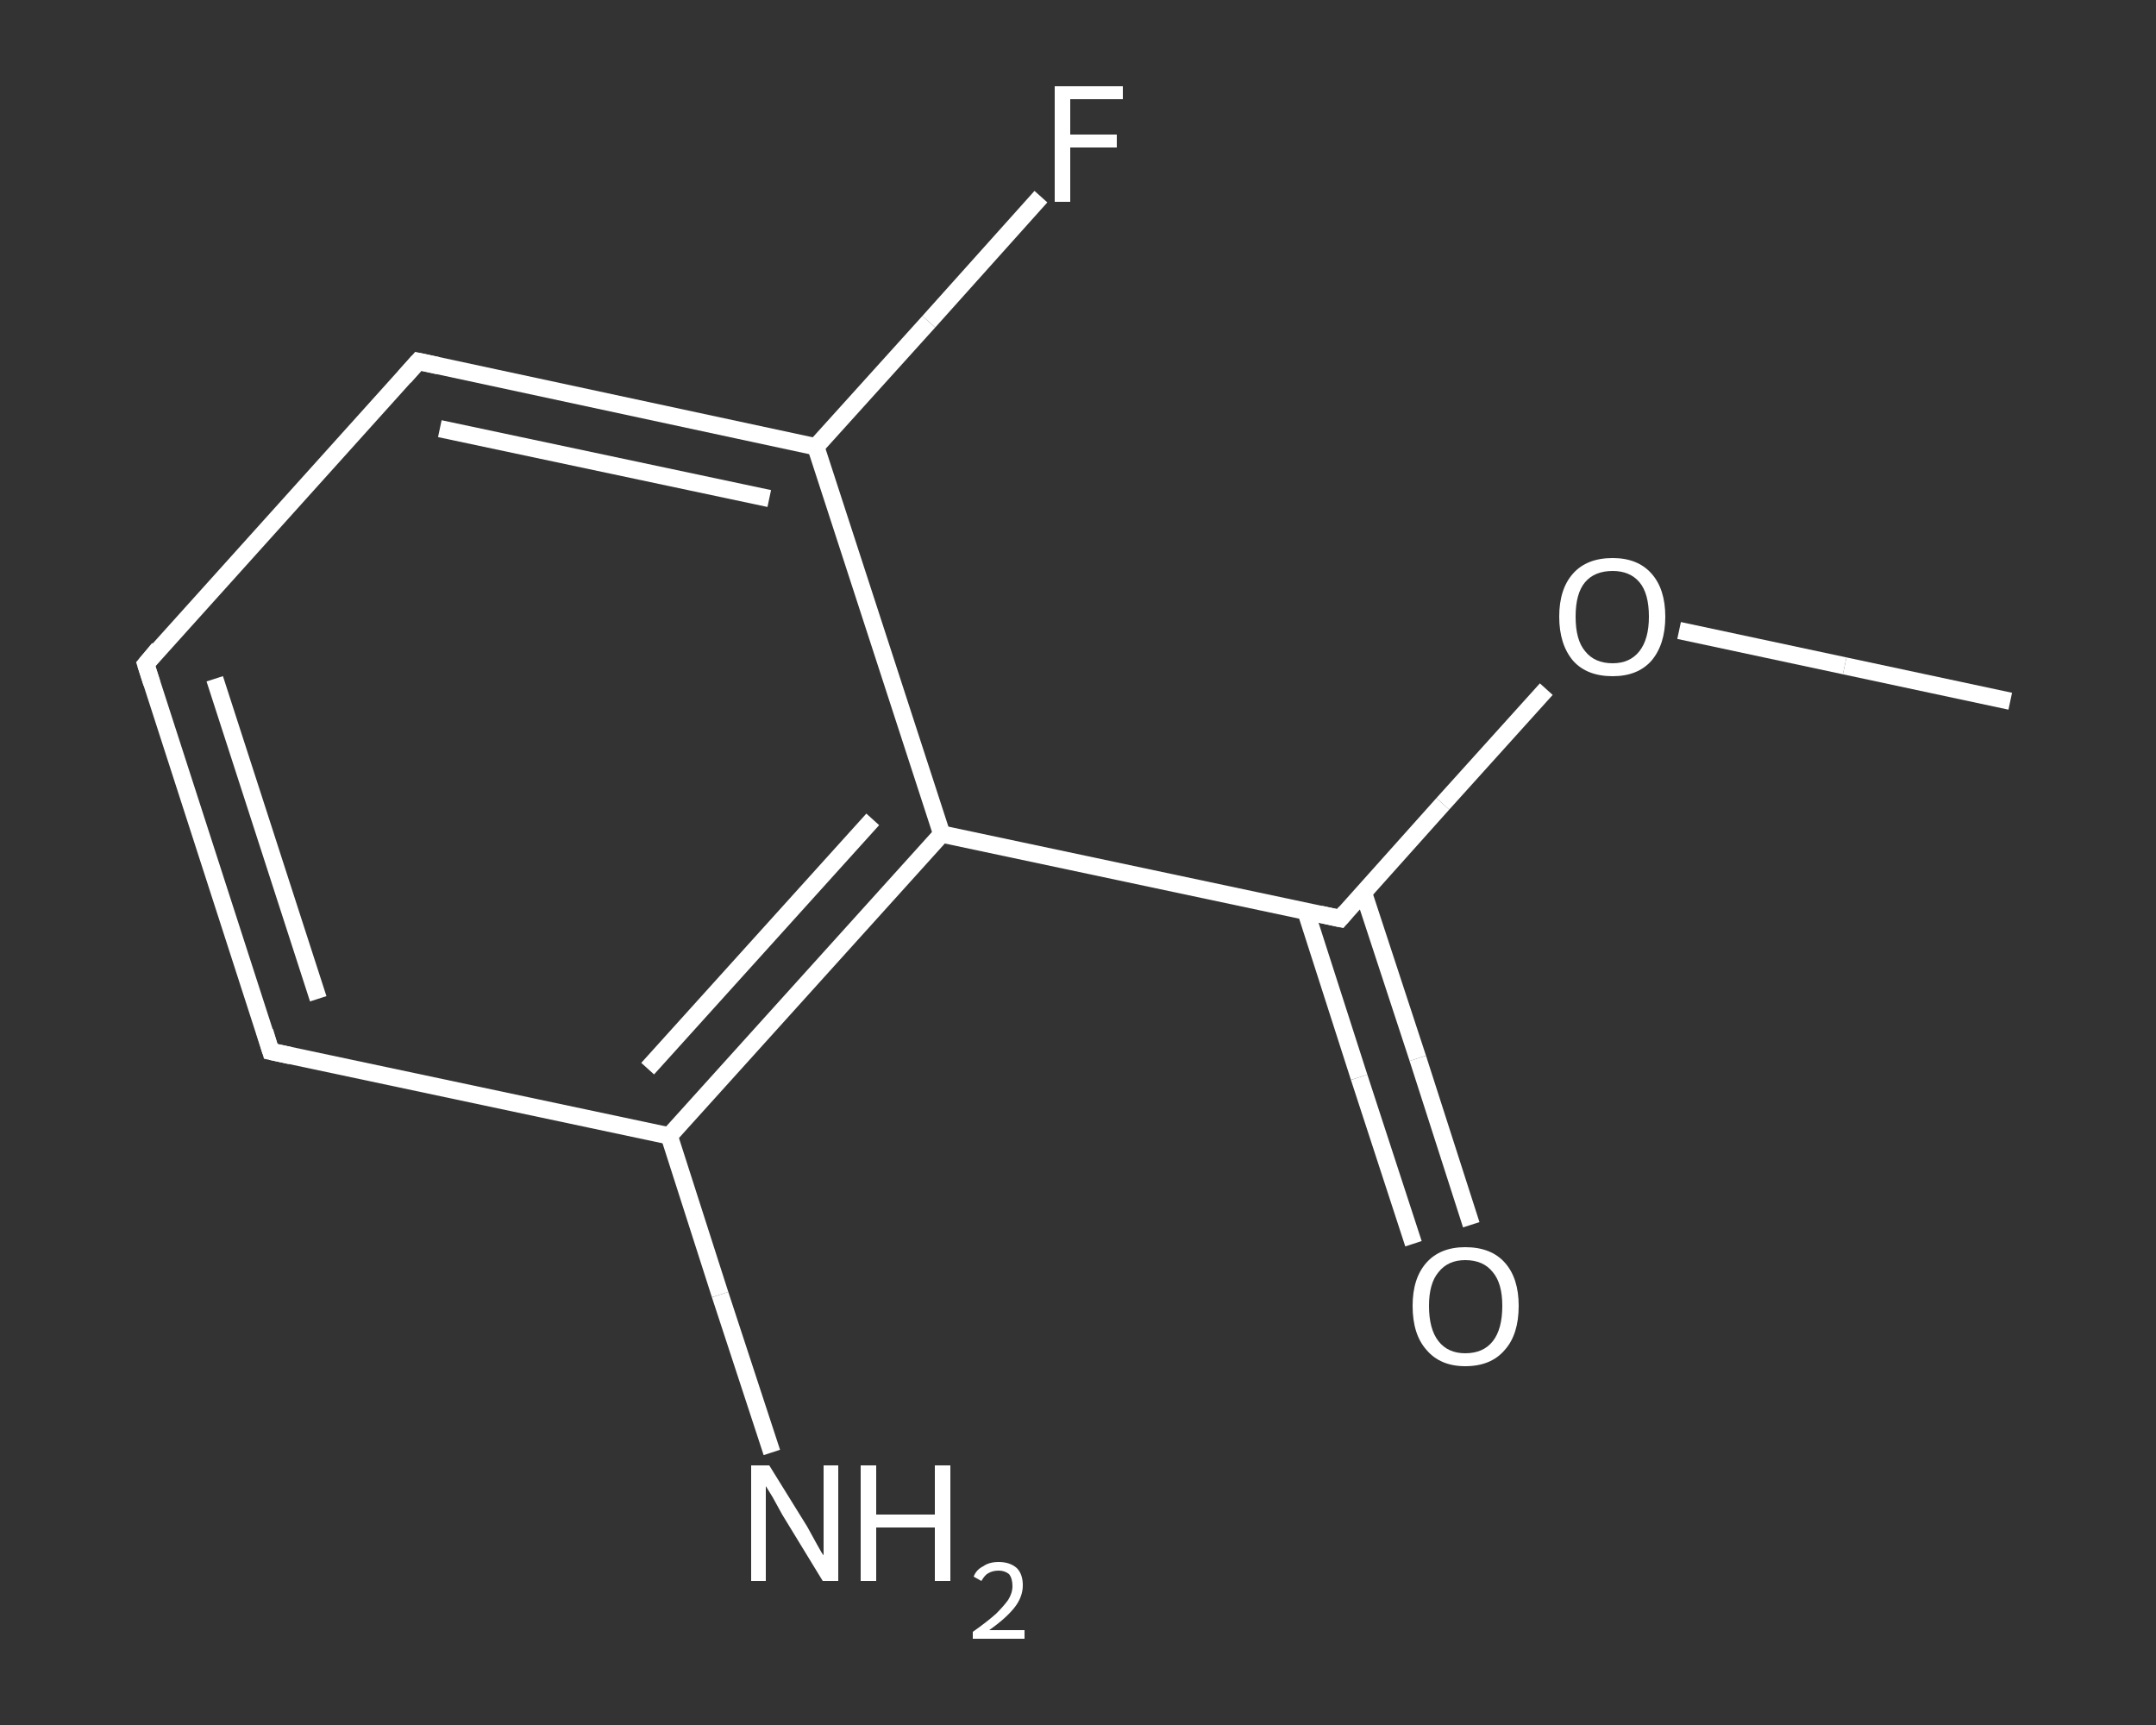 <?xml version='1.0' encoding='iso-8859-1'?>
<svg version='1.1' baseProfile='full'
              xmlns='http://www.w3.org/2000/svg'
                      xmlns:rdkit='http://www.rdkit.org/xml'
                      xmlns:xlink='http://www.w3.org/1999/xlink'
                  xml:space='preserve'
width='250px' height='200px' viewBox='0 0 250 200'>
<rect x="0" y="0" width="250" height="200" fill="#333333" stroke="none"/>
<!-- END OF HEADER -->
<rect style='opacity:1.0;fill:transparent;stroke:none' width='250.0' height='200.0' x='0.0' y='0.0'> </rect>
<path class='bond-0 atom-0 atom-1' d='M 233.1,81.3 L 213.9,77.2' style='fill:none;fill-rule:evenodd;stroke:#FFFFFF;stroke-width:2.0px;stroke-linecap:butt;stroke-linejoin:miter;stroke-opacity:1' />
<path class='bond-0 atom-0 atom-1' d='M 213.9,77.2 L 194.7,73.1' style='fill:none;fill-rule:evenodd;stroke:#FFFFFF;stroke-width:2.0px;stroke-linecap:butt;stroke-linejoin:miter;stroke-opacity:1' />
<path class='bond-1 atom-1 atom-2' d='M 179.3,79.9 L 167.3,93.2' style='fill:none;fill-rule:evenodd;stroke:#FFFFFF;stroke-width:2.0px;stroke-linecap:butt;stroke-linejoin:miter;stroke-opacity:1' />
<path class='bond-1 atom-1 atom-2' d='M 167.3,93.2 L 155.4,106.5' style='fill:none;fill-rule:evenodd;stroke:#FFFFFF;stroke-width:2.0px;stroke-linecap:butt;stroke-linejoin:miter;stroke-opacity:1' />
<path class='bond-2 atom-2 atom-3' d='M 151.4,105.6 L 157.6,124.9' style='fill:none;fill-rule:evenodd;stroke:#FFFFFF;stroke-width:2.0px;stroke-linecap:butt;stroke-linejoin:miter;stroke-opacity:1' />
<path class='bond-2 atom-2 atom-3' d='M 157.6,124.9 L 163.9,144.2' style='fill:none;fill-rule:evenodd;stroke:#FFFFFF;stroke-width:2.0px;stroke-linecap:butt;stroke-linejoin:miter;stroke-opacity:1' />
<path class='bond-2 atom-2 atom-3' d='M 158.1,103.5 L 164.4,122.7' style='fill:none;fill-rule:evenodd;stroke:#FFFFFF;stroke-width:2.0px;stroke-linecap:butt;stroke-linejoin:miter;stroke-opacity:1' />
<path class='bond-2 atom-2 atom-3' d='M 164.4,122.7 L 170.6,142.0' style='fill:none;fill-rule:evenodd;stroke:#FFFFFF;stroke-width:2.0px;stroke-linecap:butt;stroke-linejoin:miter;stroke-opacity:1' />
<path class='bond-3 atom-2 atom-4' d='M 155.4,106.5 L 109.2,96.7' style='fill:none;fill-rule:evenodd;stroke:#FFFFFF;stroke-width:2.0px;stroke-linecap:butt;stroke-linejoin:miter;stroke-opacity:1' />
<path class='bond-4 atom-4 atom-5' d='M 109.2,96.7 L 77.6,131.7' style='fill:none;fill-rule:evenodd;stroke:#FFFFFF;stroke-width:2.0px;stroke-linecap:butt;stroke-linejoin:miter;stroke-opacity:1' />
<path class='bond-4 atom-4 atom-5' d='M 101.2,95.0 L 75.1,123.9' style='fill:none;fill-rule:evenodd;stroke:#FFFFFF;stroke-width:2.0px;stroke-linecap:butt;stroke-linejoin:miter;stroke-opacity:1' />
<path class='bond-5 atom-5 atom-6' d='M 77.6,131.7 L 83.5,150.1' style='fill:none;fill-rule:evenodd;stroke:#FFFFFF;stroke-width:2.0px;stroke-linecap:butt;stroke-linejoin:miter;stroke-opacity:1' />
<path class='bond-5 atom-5 atom-6' d='M 83.5,150.1 L 89.5,168.4' style='fill:none;fill-rule:evenodd;stroke:#FFFFFF;stroke-width:2.0px;stroke-linecap:butt;stroke-linejoin:miter;stroke-opacity:1' />
<path class='bond-6 atom-5 atom-7' d='M 77.6,131.7 L 31.4,121.9' style='fill:none;fill-rule:evenodd;stroke:#FFFFFF;stroke-width:2.0px;stroke-linecap:butt;stroke-linejoin:miter;stroke-opacity:1' />
<path class='bond-7 atom-7 atom-8' d='M 31.4,121.9 L 16.9,77.0' style='fill:none;fill-rule:evenodd;stroke:#FFFFFF;stroke-width:2.0px;stroke-linecap:butt;stroke-linejoin:miter;stroke-opacity:1' />
<path class='bond-7 atom-7 atom-8' d='M 36.9,115.8 L 24.9,78.7' style='fill:none;fill-rule:evenodd;stroke:#FFFFFF;stroke-width:2.0px;stroke-linecap:butt;stroke-linejoin:miter;stroke-opacity:1' />
<path class='bond-8 atom-8 atom-9' d='M 16.9,77.0 L 48.5,41.9' style='fill:none;fill-rule:evenodd;stroke:#FFFFFF;stroke-width:2.0px;stroke-linecap:butt;stroke-linejoin:miter;stroke-opacity:1' />
<path class='bond-9 atom-9 atom-10' d='M 48.5,41.9 L 94.6,51.8' style='fill:none;fill-rule:evenodd;stroke:#FFFFFF;stroke-width:2.0px;stroke-linecap:butt;stroke-linejoin:miter;stroke-opacity:1' />
<path class='bond-9 atom-9 atom-10' d='M 51.0,49.7 L 89.2,57.8' style='fill:none;fill-rule:evenodd;stroke:#FFFFFF;stroke-width:2.0px;stroke-linecap:butt;stroke-linejoin:miter;stroke-opacity:1' />
<path class='bond-10 atom-10 atom-11' d='M 94.6,51.8 L 107.7,37.3' style='fill:none;fill-rule:evenodd;stroke:#FFFFFF;stroke-width:2.0px;stroke-linecap:butt;stroke-linejoin:miter;stroke-opacity:1' />
<path class='bond-10 atom-10 atom-11' d='M 107.7,37.3 L 120.7,22.8' style='fill:none;fill-rule:evenodd;stroke:#FFFFFF;stroke-width:2.0px;stroke-linecap:butt;stroke-linejoin:miter;stroke-opacity:1' />
<path class='bond-11 atom-10 atom-4' d='M 94.6,51.8 L 109.2,96.7' style='fill:none;fill-rule:evenodd;stroke:#FFFFFF;stroke-width:2.0px;stroke-linecap:butt;stroke-linejoin:miter;stroke-opacity:1' />
<path d='M 156.0,105.8 L 155.4,106.5 L 153.1,106.0' style='fill:none;stroke:#FFFFFF;stroke-width:2.0px;stroke-linecap:butt;stroke-linejoin:miter;stroke-opacity:1;' />
<path d='M 33.7,122.4 L 31.4,121.9 L 30.7,119.6' style='fill:none;stroke:#FFFFFF;stroke-width:2.0px;stroke-linecap:butt;stroke-linejoin:miter;stroke-opacity:1;' />
<path d='M 17.6,79.2 L 16.9,77.0 L 18.4,75.2' style='fill:none;stroke:#FFFFFF;stroke-width:2.0px;stroke-linecap:butt;stroke-linejoin:miter;stroke-opacity:1;' />
<path d='M 46.9,43.7 L 48.5,41.9 L 50.8,42.4' style='fill:none;stroke:#FFFFFF;stroke-width:2.0px;stroke-linecap:butt;stroke-linejoin:miter;stroke-opacity:1;' />
<path class='atom-1' d='M 180.8 71.5
Q 180.8 68.3, 182.4 66.5
Q 184.0 64.7, 187.0 64.7
Q 189.9 64.7, 191.5 66.5
Q 193.1 68.3, 193.1 71.5
Q 193.1 74.7, 191.5 76.6
Q 189.9 78.4, 187.0 78.4
Q 184.0 78.4, 182.4 76.6
Q 180.8 74.7, 180.8 71.5
M 187.0 76.9
Q 189.0 76.9, 190.1 75.5
Q 191.2 74.1, 191.2 71.5
Q 191.2 68.8, 190.1 67.5
Q 189.0 66.2, 187.0 66.2
Q 184.9 66.2, 183.8 67.5
Q 182.7 68.8, 182.7 71.5
Q 182.7 74.2, 183.8 75.5
Q 184.9 76.9, 187.0 76.9
' fill='#FFFFFF'/>
<path class='atom-3' d='M 163.8 151.4
Q 163.8 148.2, 165.4 146.4
Q 167.0 144.6, 169.9 144.6
Q 172.9 144.6, 174.5 146.4
Q 176.1 148.2, 176.1 151.4
Q 176.1 154.7, 174.5 156.5
Q 172.9 158.4, 169.9 158.4
Q 167.0 158.4, 165.4 156.5
Q 163.8 154.7, 163.8 151.4
M 169.9 156.9
Q 172.0 156.9, 173.1 155.5
Q 174.2 154.1, 174.2 151.4
Q 174.2 148.8, 173.1 147.5
Q 172.0 146.1, 169.9 146.1
Q 167.9 146.1, 166.8 147.5
Q 165.7 148.8, 165.7 151.4
Q 165.7 154.1, 166.8 155.5
Q 167.9 156.9, 169.9 156.9
' fill='#FFFFFF'/>
<path class='atom-6' d='M 89.2 169.9
L 93.6 177.0
Q 94.0 177.7, 94.7 179.0
Q 95.4 180.3, 95.5 180.3
L 95.5 169.9
L 97.2 169.9
L 97.2 183.3
L 95.4 183.3
L 90.7 175.6
Q 90.2 174.7, 89.6 173.6
Q 89.0 172.6, 88.8 172.3
L 88.8 183.3
L 87.1 183.3
L 87.1 169.9
L 89.2 169.9
' fill='#FFFFFF'/>
<path class='atom-6' d='M 99.8 169.9
L 101.6 169.9
L 101.6 175.6
L 108.4 175.6
L 108.4 169.9
L 110.2 169.9
L 110.2 183.3
L 108.4 183.3
L 108.4 177.1
L 101.6 177.1
L 101.6 183.3
L 99.8 183.3
L 99.8 169.9
' fill='#FFFFFF'/>
<path class='atom-6' d='M 112.9 182.8
Q 113.2 182.0, 114.0 181.6
Q 114.7 181.1, 115.8 181.1
Q 117.1 181.1, 117.9 181.8
Q 118.6 182.5, 118.6 183.8
Q 118.6 185.1, 117.7 186.3
Q 116.7 187.6, 114.7 189.0
L 118.8 189.0
L 118.8 190.0
L 112.8 190.0
L 112.8 189.2
Q 114.5 188.0, 115.5 187.1
Q 116.4 186.2, 116.9 185.5
Q 117.4 184.7, 117.4 183.9
Q 117.4 183.0, 117.0 182.5
Q 116.5 182.1, 115.8 182.1
Q 115.1 182.1, 114.6 182.4
Q 114.2 182.6, 113.8 183.3
L 112.9 182.8
' fill='#FFFFFF'/>
<path class='atom-11' d='M 122.3 10.0
L 130.2 10.0
L 130.2 11.5
L 124.1 11.5
L 124.1 15.6
L 129.5 15.6
L 129.5 17.1
L 124.1 17.1
L 124.1 23.4
L 122.3 23.4
L 122.3 10.0
' fill='#FFFFFF'/>
</svg>
